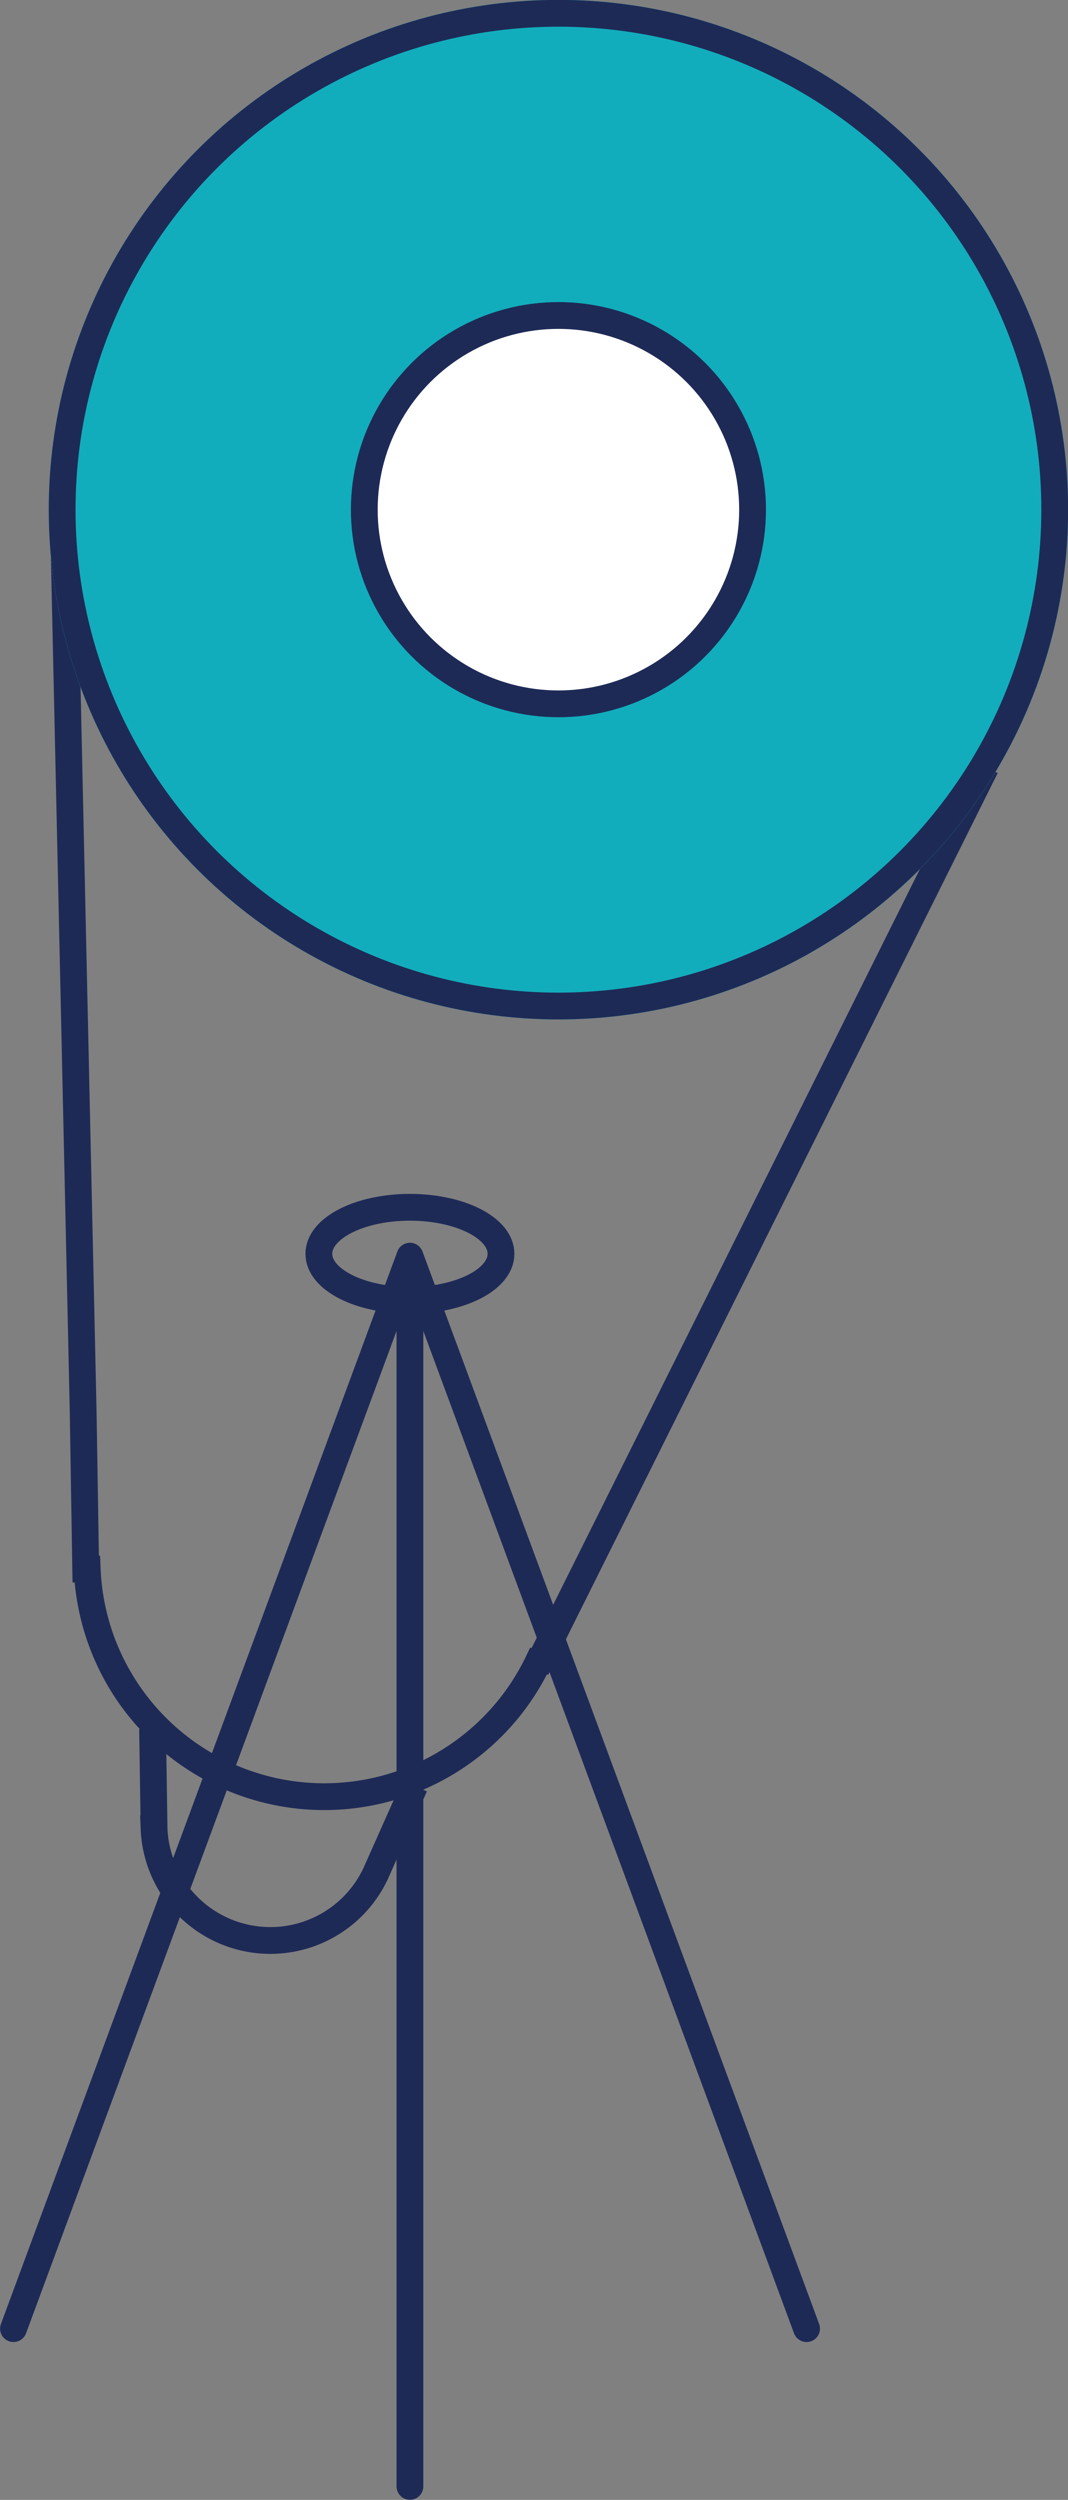 <svg id="Layer_1" data-name="Layer 1" xmlns="http://www.w3.org/2000/svg" viewBox="0 0 49.84 116.64"><rect x="0" y="0" width="49.84" height="116.64" fill="#808080" stroke="none"/><defs><style>.cls-1,.cls-2,.cls-5{fill:none;}.cls-1,.cls-3,.cls-4,.cls-5{stroke:#1e2a56;}.cls-1,.cls-2,.cls-3,.cls-4{stroke-miterlimit:10;}.cls-1,.cls-2,.cls-3,.cls-4,.cls-5{stroke-width:1.25px;}.cls-2{stroke:#12adbc;}.cls-3{fill:#12adbc;}.cls-4{fill:#fff;}.cls-5{stroke-linecap:round;stroke-linejoin:round;}</style></defs><title>Artboard 73</title><path class="cls-1" d="M3,26l.88,39.82L4,73.21h.07a11.07,11.07,0,0,0,21.06,4.3h.07L46,35.79"/><path class="cls-1" d="M7.12,80.67l.07,4.66h0a5.43,5.43,0,0,0,10.33,2.11h0l1.83-4.11"/><circle class="cls-2" cx="26.06" cy="23.78" r="23.16"/><circle class="cls-2" cx="26.06" cy="23.78" r="23.16"/><circle class="cls-3" cx="26.06" cy="23.78" r="23.16"/><circle class="cls-4" cx="26.06" cy="23.78" r="9.06"/><ellipse class="cls-1" cx="19.13" cy="58.5" rx="4.25" ry="2.17"/><line class="cls-5" x1="19.13" y1="58.74" x2="19.13" y2="116.01"/><polyline class="cls-5" points="0.63 108.65 19.13 58.61 37.64 108.65"/></svg>